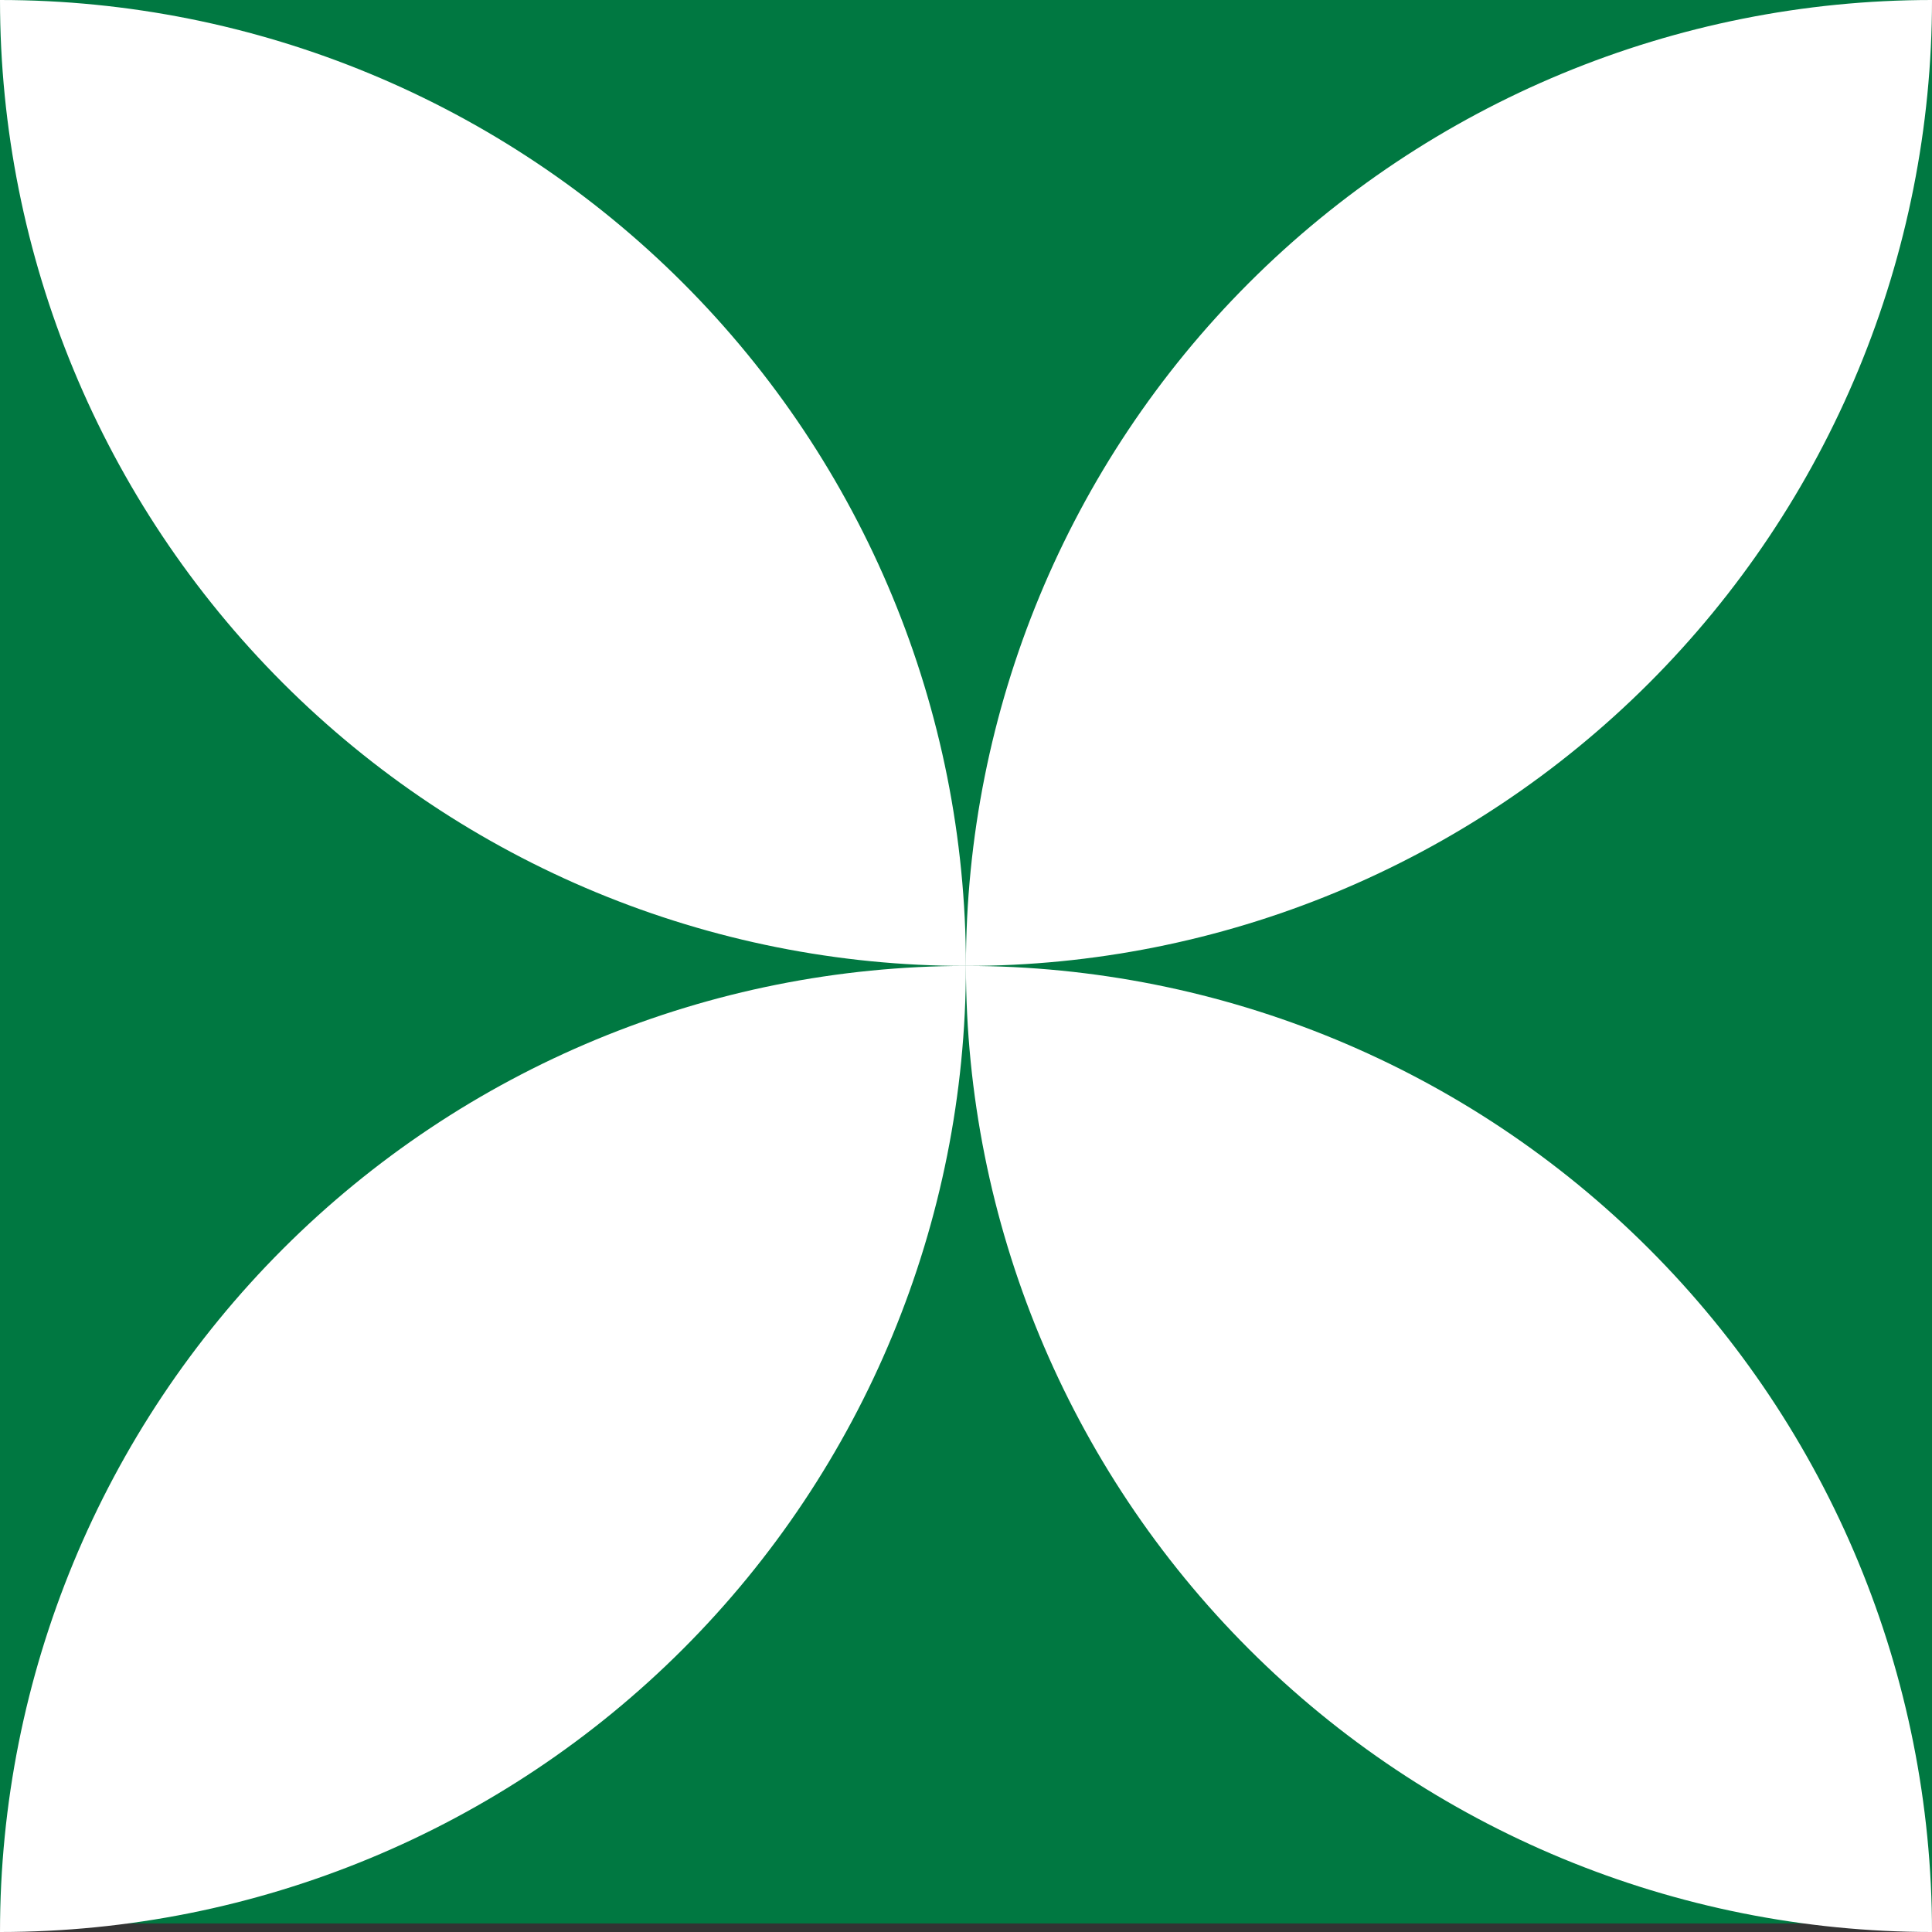<?xml version="1.0" encoding="UTF-8"?> <svg xmlns="http://www.w3.org/2000/svg" width="70" height="70" viewBox="0 0 70 70" fill="none"><rect x="0" y="0" width="70" height="70" fill="#333333" stroke="none"/> <path d="M70 0H0V69.69H70V0Z" fill="#007841"></path> <path d="M34.997 34.997C34.997 44.28 38.685 53.184 45.249 59.748C51.813 66.312 60.717 70 70 70C70 60.717 66.312 51.813 59.748 45.249C53.184 38.685 44.28 34.997 34.997 34.997" fill="white"></path> <path d="M0 0C0 9.282 3.687 18.183 10.25 24.747C16.814 31.31 25.715 34.997 34.997 34.997C34.996 25.716 31.308 16.815 24.745 10.252C18.182 3.689 9.281 0.002 0 0" fill="white"></path> <path d="M34.997 34.997C39.593 34.998 44.145 34.093 48.392 32.335C52.638 30.576 56.497 27.999 59.748 24.749C62.998 21.499 65.576 17.641 67.335 13.394C69.094 9.148 70 4.596 70 0C60.718 -1.25098e-07 51.815 3.687 45.251 10.25C38.687 16.813 34.999 25.715 34.997 34.997" fill="white"></path> <path d="M0 70C9.282 69.998 18.184 66.31 24.747 59.746C31.31 53.182 34.997 44.279 34.997 34.997C25.715 34.999 16.813 38.687 10.25 45.251C3.687 51.815 -1.25098e-07 60.718 0 70" fill="white"></path> </svg> 